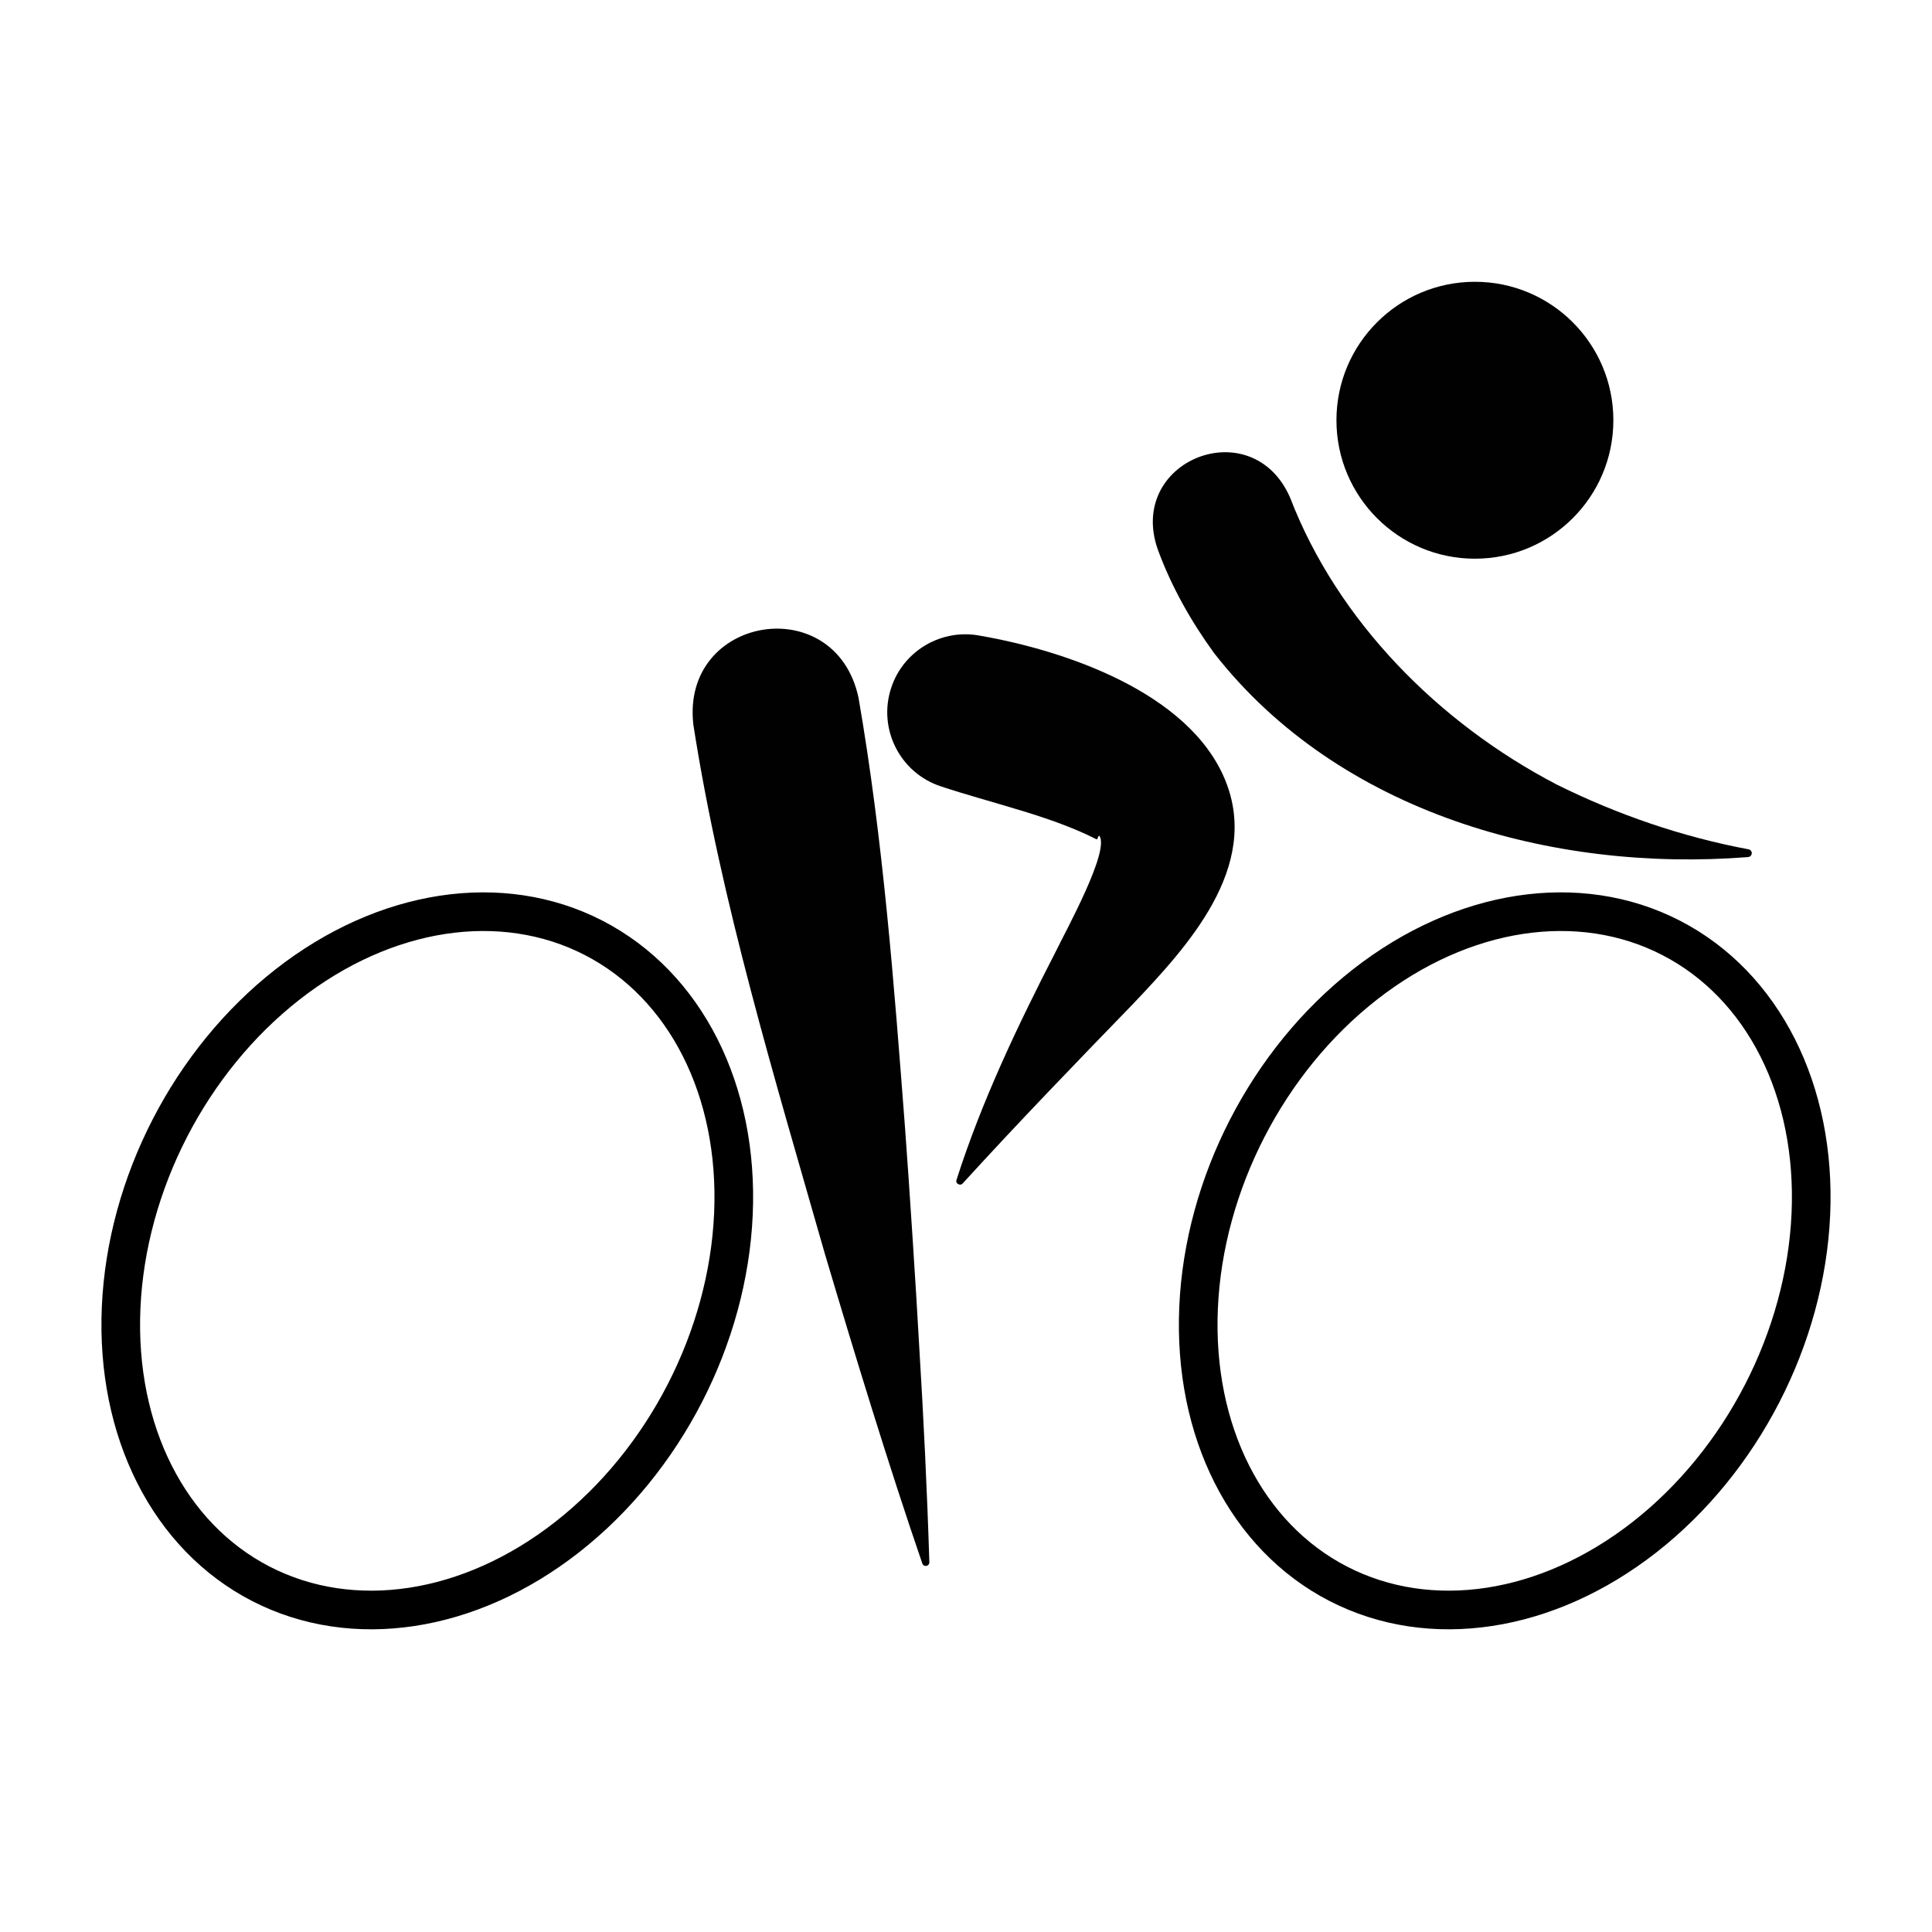 <?xml version="1.0" encoding="UTF-8"?><svg id="a" xmlns="http://www.w3.org/2000/svg" width="300" height="300" viewBox="0 0 300 300"><defs><style>.b{fill:none;stroke:#000;stroke-miterlimit:10;stroke-width:6px;}.c{fill:#010101;stroke-width:0px;}</style></defs><ellipse class="b" cx="66.347" cy="195.784" rx="56.415" ry="44.969" transform="translate(-138.087 165.122) rotate(-62.75)"/><ellipse class="b" cx="233.653" cy="195.784" rx="56.415" ry="44.969" transform="translate(-47.387 313.859) rotate(-62.75)"/><path class="c" d="m133.312,108.351c3.823,22.06,5.516,44.456,7.222,66.791.625,8.38,1.729,25.273,2.185,33.664.69,11.245,1.239,22.5,1.591,33.776.011.311-.234.573-.546.581-.25.006-.466-.152-.544-.376-5.273-15.356-10.536-32.606-15.181-48.256-7.63-26.714-16.112-54.563-20.375-82.004-1.947-16.962,22.075-20.922,25.649-4.176h0Z"/><path class="c" d="m152.295,98.731c12.921,2.256,32.338,8.704,37.952,22.396,5.559,13.533-5.909,25.915-14.39,34.846-8.659,8.928-17.928,18.524-26.359,27.779-.365.458-1.182.051-.974-.53,3.915-12.272,9.545-24.053,15.414-35.466,1.548-3.205,8.46-15.703,6.76-17.988-.123.019-.275.32-.243.412-.004.068-.121.106-.111.138-.008.006.008.016-.012.014l-.09-.017c-3.586-1.836-8.067-3.397-12.795-4.784-3.648-1.115-7.555-2.162-11.383-3.435-6.346-2.11-9.781-8.965-7.671-15.311,1.95-5.887,8.001-9.253,13.902-8.052h0Z"/><circle class="c" cx="229.022" cy="65.255" r="21.5"/><path class="c" d="m200.33,77.281c7.345,19.096,23.019,34.974,41.439,44.567,9.394,4.651,19.412,8.097,29.752,10.036.329.061.545.378.484.706-.07.337-.37.516-.695.506-30.179,2.35-63.371-6.828-82.766-31.657-3.595-4.931-6.66-10.367-8.757-16.098-4.896-13.886,14.669-21.585,20.543-8.059h0Z"/></svg>